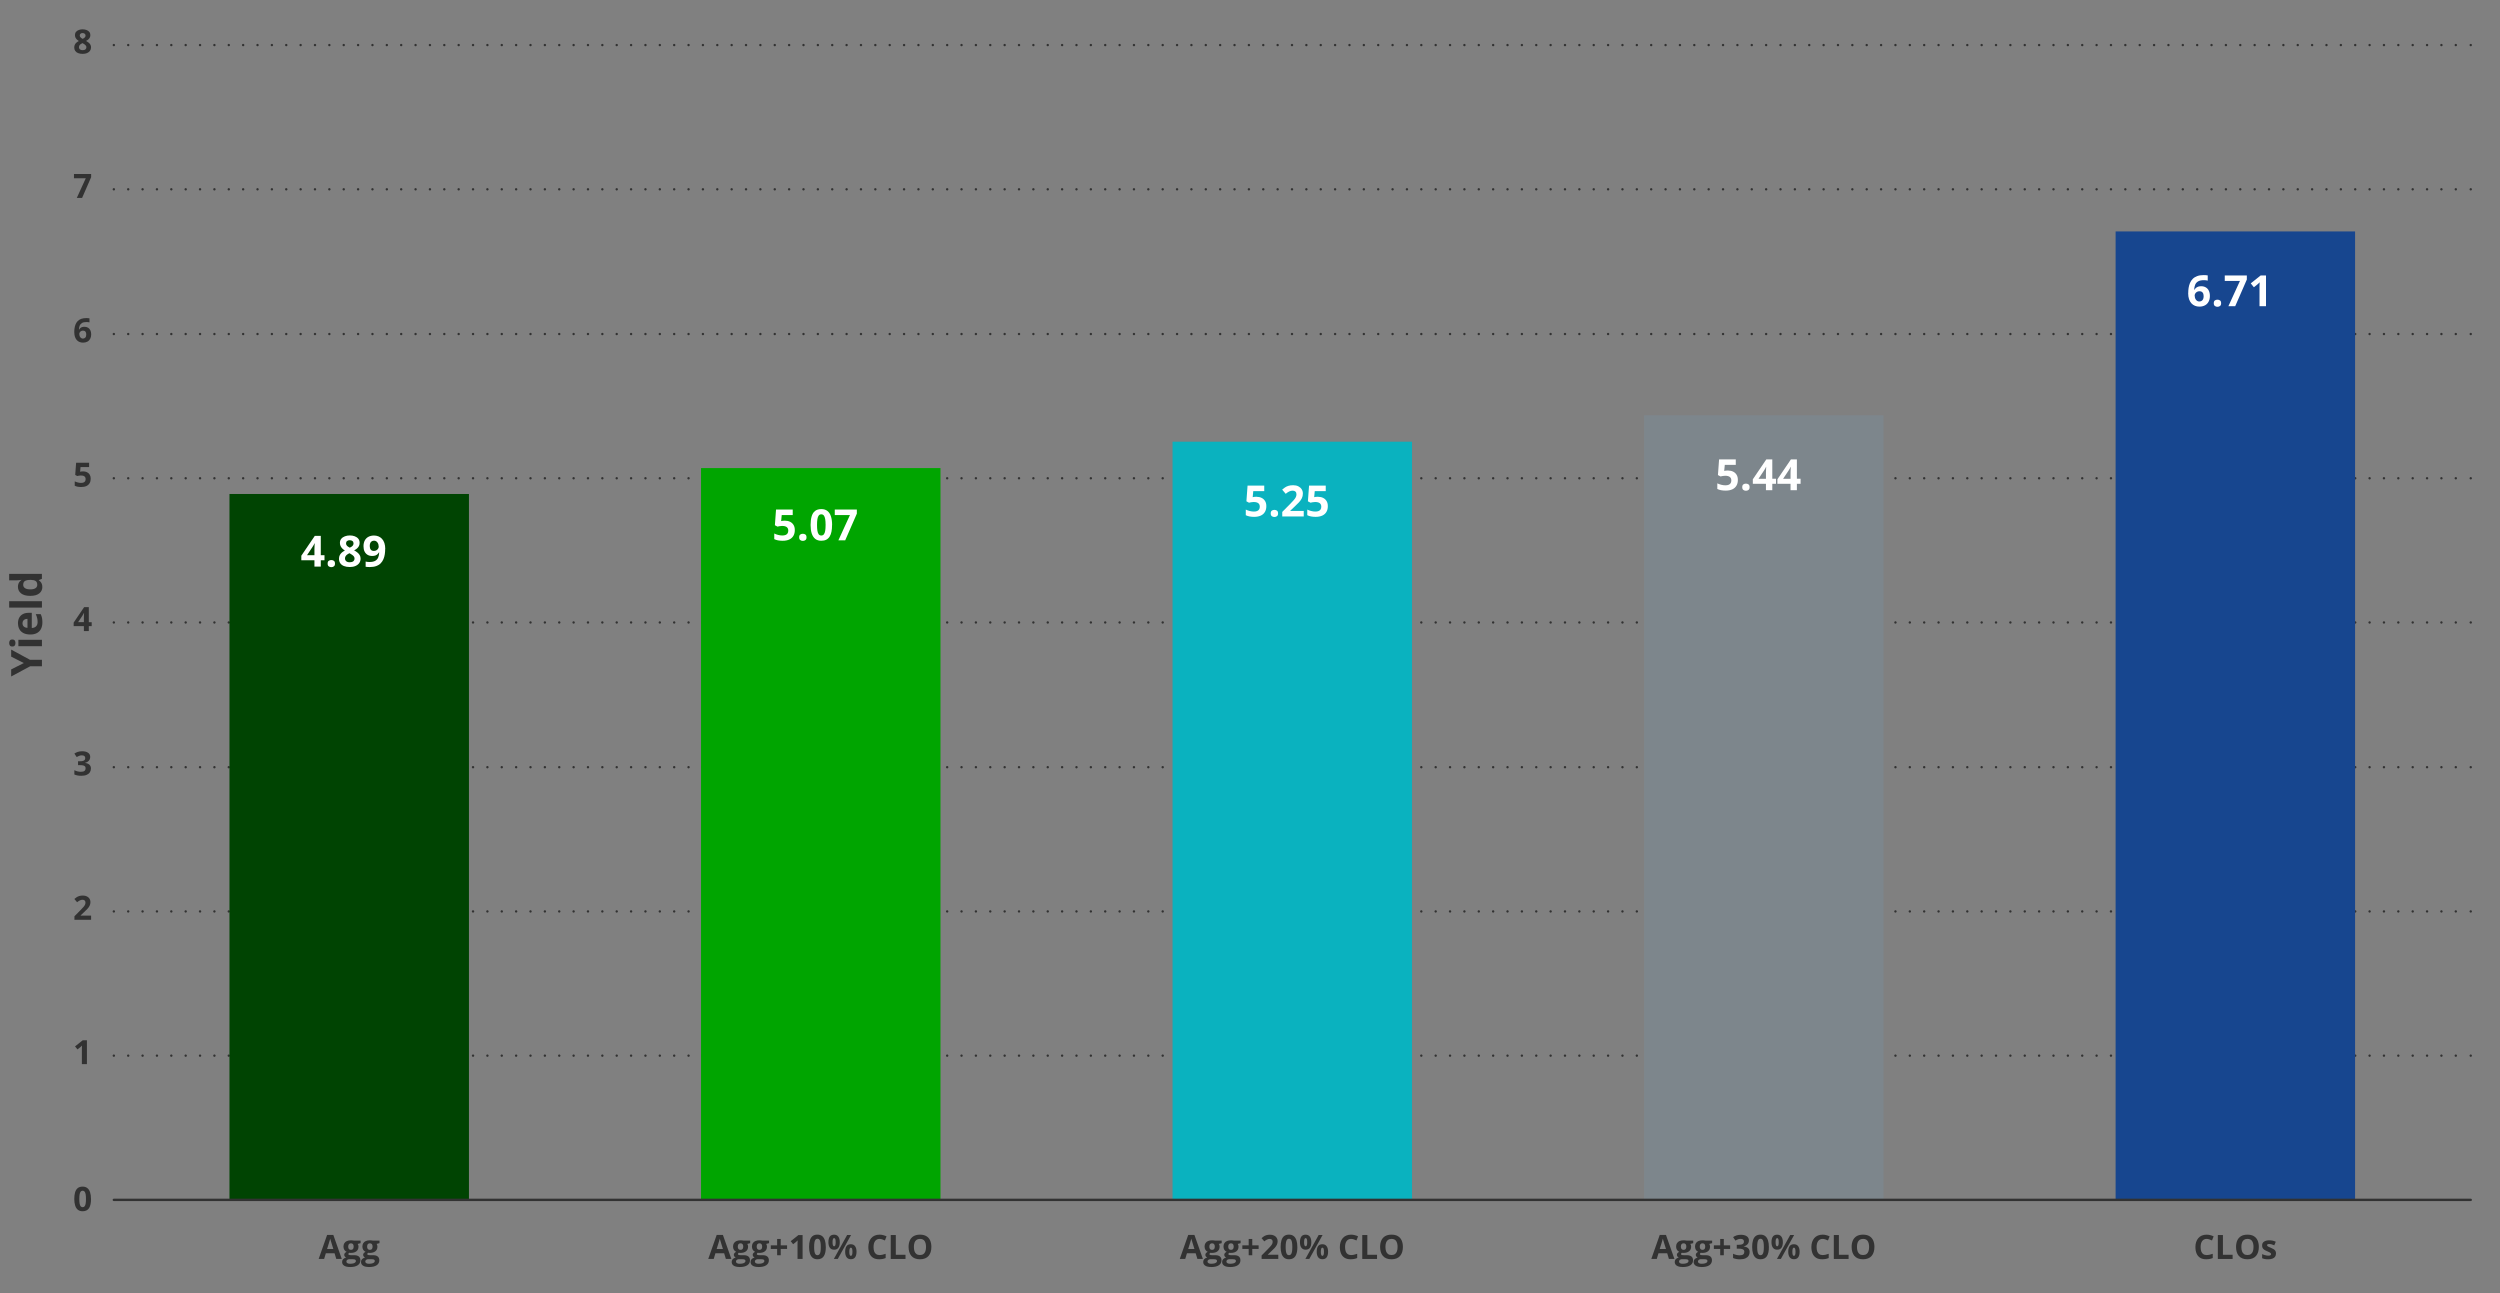 <?xml version="1.0" encoding="UTF-8"?><svg id="d" xmlns="http://www.w3.org/2000/svg" width="1044" height="540" viewBox="0 0 1044 540"><rect x="0" y="0" width="1044" height="540" fill="#808080" stroke="none"/><path d="M9.95,276.89l-5.29-2.68v-2.94l7.85,4.26h5v2.71h-4.91l-7.94,4.26v-2.95l5.29-2.66Z" fill="#323232" stroke-width="0"/><path d="M3.83,268.52c0-.4.09-.74.28-1.03s.53-.43,1.03-.43.84.14,1.03.43.29.63.29,1.03-.1.75-.29,1.03c-.19.29-.53.43-1.03.43s-.85-.14-1.03-.43c-.18-.28-.28-.63-.28-1.03ZM7.68,267.18h9.83v2.68H7.68v-2.68Z" fill="#323232" stroke-width="0"/><path d="M7.5,260.32c0-.91.17-1.69.52-2.35s.85-1.16,1.52-1.52,1.47-.54,2.43-.54h1.3v6.34c.76-.03,1.35-.26,1.78-.68s.65-1.02.65-1.77c0-.63-.06-1.2-.19-1.72s-.32-1.06-.58-1.61h2.07c.24.49.42,1,.53,1.52.11.53.17,1.17.17,1.93,0,.98-.18,1.86-.54,2.62s-.92,1.35-1.66,1.78c-.74.43-1.68.65-2.81.65s-2.1-.19-2.87-.58-1.34-.93-1.72-1.63-.58-1.51-.58-2.43ZM9.4,260.3c0,.52.17.95.5,1.3.33.34.86.54,1.57.59v-3.76c-.4,0-.75.08-1.06.21-.31.14-.56.34-.74.62-.18.27-.27.62-.27,1.04Z" fill="#323232" stroke-width="0"/><path d="M17.51,251.06v2.68H3.83v-2.68h13.68Z" fill="#323232" stroke-width="0"/><path d="M17.68,245.13c0,1.1-.43,1.99-1.29,2.68-.86.69-2.12,1.03-3.78,1.03s-2.95-.35-3.82-1.05-1.3-1.61-1.3-2.73c0-.47.06-.88.19-1.24s.3-.67.52-.93.46-.48.73-.66v-.09c-.19.04-.46.08-.83.13-.37.05-.74.08-1.13.08h-3.15v-2.69h13.68v2.06l-1.27.52v.11c.27.17.51.38.73.64.22.25.39.56.52.91s.19.76.19,1.24ZM15.55,244.19c0-.73-.22-1.25-.65-1.55-.44-.3-1.09-.46-1.97-.48h-.29c-.96,0-1.69.15-2.19.44s-.76.84-.76,1.63c0,.59.25,1.05.76,1.39s1.25.5,2.21.5,1.68-.17,2.17-.5.73-.81.73-1.43Z" fill="#323232" stroke-width="0"/><line x1="47.54" y1="440.84" x2="47.54" y2="440.84" fill="none" stroke="#323232" stroke-linecap="round" stroke-linejoin="round"/><line x1="53.54" y1="440.84" x2="1028.78" y2="440.84" fill="none" stroke="#323232" stroke-dasharray="0 0 0 6" stroke-linecap="round" stroke-linejoin="round"/><line x1="1031.78" y1="440.84" x2="1031.78" y2="440.84" fill="none" stroke="#323232" stroke-linecap="round" stroke-linejoin="round"/><line x1="47.54" y1="380.61" x2="47.54" y2="380.61" fill="none" stroke="#323232" stroke-linecap="round" stroke-linejoin="round"/><line x1="53.54" y1="380.61" x2="1028.78" y2="380.61" fill="none" stroke="#323232" stroke-dasharray="0 0 0 6" stroke-linecap="round" stroke-linejoin="round"/><line x1="1031.78" y1="380.61" x2="1031.78" y2="380.61" fill="none" stroke="#323232" stroke-linecap="round" stroke-linejoin="round"/><line x1="47.54" y1="320.38" x2="47.54" y2="320.38" fill="none" stroke="#323232" stroke-linecap="round" stroke-linejoin="round"/><line x1="53.54" y1="320.38" x2="1028.78" y2="320.38" fill="none" stroke="#323232" stroke-dasharray="0 0 0 6" stroke-linecap="round" stroke-linejoin="round"/><line x1="1031.78" y1="320.38" x2="1031.78" y2="320.38" fill="none" stroke="#323232" stroke-linecap="round" stroke-linejoin="round"/><line x1="47.54" y1="259.94" x2="47.54" y2="259.94" fill="none" stroke="#323232" stroke-linecap="round" stroke-linejoin="round"/><line x1="53.54" y1="259.94" x2="1028.78" y2="259.94" fill="none" stroke="#323232" stroke-dasharray="0 0 0 6" stroke-linecap="round" stroke-linejoin="round"/><line x1="1031.78" y1="259.94" x2="1031.78" y2="259.94" fill="none" stroke="#323232" stroke-linecap="round" stroke-linejoin="round"/><line x1="47.54" y1="199.72" x2="47.54" y2="199.72" fill="none" stroke="#323232" stroke-linecap="round" stroke-linejoin="round"/><line x1="53.54" y1="199.72" x2="1028.78" y2="199.72" fill="none" stroke="#323232" stroke-dasharray="0 0 0 6" stroke-linecap="round" stroke-linejoin="round"/><line x1="1031.78" y1="199.72" x2="1031.78" y2="199.72" fill="none" stroke="#323232" stroke-linecap="round" stroke-linejoin="round"/><line x1="47.54" y1="139.49" x2="47.54" y2="139.49" fill="none" stroke="#323232" stroke-linecap="round" stroke-linejoin="round"/><line x1="53.54" y1="139.49" x2="1028.78" y2="139.49" fill="none" stroke="#323232" stroke-dasharray="0 0 0 6" stroke-linecap="round" stroke-linejoin="round"/><line x1="1031.78" y1="139.49" x2="1031.78" y2="139.49" fill="none" stroke="#323232" stroke-linecap="round" stroke-linejoin="round"/><line x1="47.54" y1="79.05" x2="47.54" y2="79.05" fill="none" stroke="#323232" stroke-linecap="round" stroke-linejoin="round"/><line x1="53.54" y1="79.05" x2="1028.78" y2="79.05" fill="none" stroke="#323232" stroke-dasharray="0 0 0 6" stroke-linecap="round" stroke-linejoin="round"/><line x1="1031.78" y1="79.05" x2="1031.78" y2="79.05" fill="none" stroke="#323232" stroke-linecap="round" stroke-linejoin="round"/><line x1="47.54" y1="18.82" x2="47.54" y2="18.82" fill="none" stroke="#323232" stroke-linecap="round" stroke-linejoin="round"/><line x1="53.54" y1="18.82" x2="1028.78" y2="18.82" fill="none" stroke="#323232" stroke-dasharray="0 0 0 6" stroke-linecap="round" stroke-linejoin="round"/><line x1="1031.78" y1="18.82" x2="1031.78" y2="18.82" fill="none" stroke="#323232" stroke-linecap="round" stroke-linejoin="round"/><polygon points="95.83 206.29 195.83 206.29 195.83 501.07 95.83 501.07 95.83 206.29 95.83 206.29" fill="#004402" fill-rule="evenodd" stroke-width="0"/><polygon points="292.75 195.47 392.75 195.47 392.75 501.07 292.75 501.07 292.75 195.47 292.75 195.47" fill="#00a500" fill-rule="evenodd" stroke-width="0"/><polygon points="489.66 184.45 589.66 184.45 589.66 501.07 489.66 501.07 489.66 184.45 489.66 184.45" fill="#0ab2bf" fill-rule="evenodd" stroke-width="0"/><polygon points="686.57 173.42 786.57 173.42 786.57 501.07 686.57 501.07 686.57 173.42 686.57 173.42" fill="#7d868c" fill-rule="evenodd" stroke-width="0"/><polygon points="883.48 96.65 983.48 96.65 983.48 501.07 883.48 501.07 883.48 96.65 883.48 96.65" fill="#17468f" fill-rule="evenodd" stroke-width="0"/><line x1="47.54" y1="501.07" x2="1031.78" y2="501.07" fill="none" stroke="#323232" stroke-linecap="round" stroke-linejoin="round"/><path d="M135.51,233.96h-1.55v2.66h-2.65v-2.66h-5.48v-1.89l5.63-8.3h2.5v8.08h1.55v2.11ZM131.31,231.85v-2.18c0-.21,0-.45.01-.73s.02-.56.03-.84.02-.53.04-.75c.01-.22.02-.37.03-.46h-.07c-.11.24-.23.47-.35.7s-.27.46-.43.71l-2.36,3.56h3.09Z" fill="#fff" stroke-width="0"/><path d="M136.82,235.36c0-.55.15-.94.45-1.16s.67-.33,1.09-.33.77.11,1.08.33.45.61.45,1.16-.15.91-.45,1.14-.66.35-1.08.35-.79-.12-1.09-.35-.45-.62-.45-1.14Z" fill="#fff" stroke-width="0"/><path d="M146.08,223.6c.74,0,1.42.11,2.04.34s1.12.57,1.5,1.03c.38.46.56,1.04.56,1.73,0,.52-.1.97-.3,1.35s-.48.72-.82,1.02c-.35.29-.74.54-1.18.76.46.24.89.52,1.3.84s.75.69,1.01,1.12.39.93.39,1.49c0,.71-.19,1.33-.57,1.86-.38.53-.91.93-1.58,1.22s-1.46.43-2.35.43c-.96,0-1.78-.14-2.45-.41s-1.19-.67-1.54-1.18c-.35-.51-.53-1.13-.53-1.84,0-.59.11-1.1.33-1.53s.52-.81.89-1.12.79-.58,1.24-.8c-.38-.24-.73-.51-1.04-.82s-.56-.65-.75-1.05-.28-.84-.28-1.35c0-.68.19-1.25.58-1.71s.89-.8,1.52-1.03c.63-.23,1.3-.35,2.03-.35ZM144.07,233.2c0,.46.17.85.5,1.15s.82.45,1.47.45,1.18-.15,1.51-.43c.33-.29.5-.67.5-1.15,0-.33-.1-.62-.29-.86s-.43-.47-.72-.66-.58-.38-.87-.55l-.24-.12c-.38.17-.7.36-.98.57s-.5.45-.65.71-.24.56-.24.9ZM146.06,225.59c-.45,0-.81.11-1.11.34s-.44.55-.44.97c0,.29.07.55.22.77.14.22.33.41.57.58s.5.32.78.46c.27-.13.52-.27.76-.43s.42-.35.57-.57.22-.49.22-.8c0-.42-.15-.74-.44-.97s-.67-.34-1.12-.34Z" fill="#fff" stroke-width="0"/><path d="M160.85,229.26c0,.74-.05,1.47-.16,2.2s-.3,1.41-.57,2.05c-.27.64-.65,1.21-1.13,1.71s-1.1.88-1.85,1.16-1.66.42-2.72.42c-.25,0-.55-.01-.89-.03s-.62-.05-.84-.09v-2.18c.23.06.48.1.75.14s.53.05.8.05c1.07,0,1.9-.17,2.48-.51s.99-.81,1.23-1.42.37-1.3.41-2.09h-.11c-.17.28-.37.54-.6.76-.23.23-.53.4-.88.54-.36.13-.81.2-1.36.2-.73,0-1.37-.16-1.91-.48s-.96-.78-1.26-1.39c-.3-.61-.44-1.34-.44-2.2,0-.93.18-1.73.53-2.4.35-.66.86-1.18,1.52-1.53s1.43-.54,2.32-.54c.66,0,1.27.11,1.84.34.57.22,1.07.57,1.5,1.03s.77,1.05,1.01,1.76.36,1.54.36,2.5ZM156.2,225.8c-.53,0-.96.18-1.29.54s-.5.93-.5,1.71c0,.62.14,1.11.43,1.48s.72.54,1.31.54c.4,0,.76-.09,1.05-.27.3-.18.53-.4.7-.68.17-.27.25-.55.25-.84s-.04-.59-.12-.89-.21-.56-.37-.8-.37-.43-.61-.58-.53-.22-.85-.22Z" fill="#fff" stroke-width="0"/><path d="M327.83,217.44c.79,0,1.48.15,2.1.45s1.09.74,1.45,1.32.53,1.29.53,2.14c0,.93-.19,1.72-.58,2.4-.38.67-.96,1.18-1.71,1.54s-1.7.54-2.83.54c-.67,0-1.31-.06-1.9-.17-.59-.11-1.11-.29-1.56-.52v-2.35c.45.23.98.43,1.6.59.62.16,1.21.24,1.76.24s.99-.07,1.36-.22c.37-.14.65-.37.84-.67.19-.3.29-.69.29-1.16,0-.63-.21-1.11-.63-1.44s-1.07-.5-1.94-.5c-.33,0-.68.03-1.04.1s-.66.13-.9.19l-1.08-.58.48-6.55h6.97v2.3h-4.59l-.24,2.52c.2-.04.42-.08.65-.12s.56-.06.98-.06Z" fill="#fff" stroke-width="0"/><path d="M333.73,224.39c0-.55.15-.94.45-1.16s.67-.33,1.09-.33.77.11,1.08.33.45.61.45,1.16-.15.91-.45,1.14-.66.35-1.08.35-.79-.12-1.09-.35-.45-.62-.45-1.14Z" fill="#fff" stroke-width="0"/><path d="M347.47,219.22c0,1.04-.08,1.96-.24,2.78s-.42,1.51-.77,2.07-.82,1-1.39,1.3-1.27.45-2.09.45c-1.03,0-1.88-.26-2.54-.79-.66-.52-1.15-1.28-1.47-2.27-.32-.99-.47-2.17-.47-3.55s.15-2.58.44-3.56c.29-.99.76-1.75,1.42-2.27s1.53-.79,2.63-.79c1.03,0,1.87.26,2.54.79.67.53,1.16,1.28,1.48,2.27.32.99.48,2.18.48,3.57ZM341.19,219.22c0,.98.05,1.79.16,2.45.11.65.29,1.14.55,1.47s.62.49,1.07.49.81-.16,1.07-.49c.26-.33.45-.81.56-1.47.11-.65.17-1.47.17-2.46s-.06-1.8-.17-2.45-.3-1.15-.56-1.48c-.26-.33-.62-.5-1.07-.5s-.81.17-1.07.5c-.26.33-.44.82-.55,1.48s-.16,1.47-.16,2.45Z" fill="#fff" stroke-width="0"/><path d="M350.11,225.64l4.83-10.56h-6.34v-2.29h9.22v1.71l-4.86,11.14h-2.85Z" fill="#fff" stroke-width="0"/><path d="M524.74,207.46c.79,0,1.48.15,2.1.45s1.09.74,1.45,1.32.53,1.29.53,2.14c0,.93-.19,1.72-.58,2.39s-.96,1.19-1.71,1.54-1.7.54-2.83.54c-.67,0-1.31-.06-1.9-.17s-1.11-.29-1.56-.52v-2.35c.45.23.98.43,1.6.59s1.21.24,1.76.24.99-.07,1.36-.22.65-.37.84-.67.29-.69.29-1.16c0-.63-.21-1.11-.63-1.44s-1.07-.5-1.94-.5c-.33,0-.68.03-1.04.1s-.66.13-.9.19l-1.08-.58.48-6.55h6.97v2.3h-4.59l-.24,2.52c.2-.04.42-.08.65-.12s.56-.06.98-.06Z" fill="#fff" stroke-width="0"/><path d="M530.65,214.41c0-.55.15-.94.45-1.16s.67-.33,1.09-.33.77.11,1.08.33.45.61.45,1.16-.15.91-.45,1.14-.66.35-1.08.35-.79-.12-1.09-.35-.45-.62-.45-1.14Z" fill="#fff" stroke-width="0"/><path d="M544.45,215.67h-8.98v-1.89l3.23-3.26c.65-.67,1.17-1.23,1.57-1.67s.68-.86.86-1.23.27-.76.27-1.19c0-.51-.14-.89-.43-1.15s-.66-.38-1.14-.38c-.5,0-.98.11-1.45.34s-.96.55-1.47.98l-1.48-1.75c.37-.32.76-.62,1.17-.9s.89-.51,1.44-.68,1.21-.26,1.97-.26c.84,0,1.57.15,2.18.46s1.07.72,1.4,1.24.49,1.12.49,1.78c0,.71-.14,1.36-.42,1.94s-.69,1.17-1.23,1.74-1.18,1.21-1.94,1.91l-1.65,1.55v.12h5.6v2.29Z" fill="#fff" stroke-width="0"/><path d="M550.42,207.46c.79,0,1.48.15,2.1.45s1.09.74,1.45,1.32.53,1.29.53,2.14c0,.93-.19,1.72-.58,2.39s-.96,1.19-1.71,1.54-1.7.54-2.83.54c-.67,0-1.31-.06-1.9-.17s-1.11-.29-1.56-.52v-2.35c.45.23.98.43,1.6.59s1.21.24,1.76.24.99-.07,1.36-.22.65-.37.84-.67.29-.69.29-1.16c0-.63-.21-1.11-.63-1.44s-1.07-.5-1.94-.5c-.33,0-.68.03-1.04.1s-.66.13-.9.19l-1.08-.58.48-6.55h6.97v2.3h-4.59l-.24,2.52c.2-.04.42-.08.65-.12s.56-.06.98-.06Z" fill="#fff" stroke-width="0"/><path d="M721.65,196.5c.79,0,1.48.15,2.1.45s1.09.74,1.45,1.32.53,1.29.53,2.14c0,.93-.19,1.72-.58,2.39s-.96,1.19-1.71,1.54-1.7.54-2.83.54c-.67,0-1.31-.06-1.9-.17s-1.11-.29-1.56-.52v-2.35c.45.23.98.43,1.6.59s1.21.24,1.76.24.99-.07,1.36-.22.65-.37.84-.67.29-.69.29-1.16c0-.63-.21-1.11-.63-1.44s-1.07-.5-1.94-.5c-.33,0-.68.03-1.04.1s-.66.13-.9.19l-1.08-.58.48-6.55h6.97v2.3h-4.59l-.24,2.52c.2-.04.42-.08.65-.12s.56-.06.98-.06Z" fill="#fff" stroke-width="0"/><path d="M727.56,203.45c0-.55.15-.94.45-1.16s.67-.33,1.09-.33.77.11,1.08.33.45.61.45,1.16-.15.91-.45,1.14-.66.35-1.08.35-.79-.12-1.09-.35-.45-.62-.45-1.14Z" fill="#fff" stroke-width="0"/><path d="M741.66,202.04h-1.55v2.66h-2.65v-2.66h-5.48v-1.89l5.63-8.3h2.5v8.08h1.55v2.11ZM737.46,199.93v-2.18c0-.21,0-.45.01-.73s.02-.56.03-.84.02-.53.04-.75.02-.37.03-.46h-.07c-.11.24-.23.47-.35.7s-.27.46-.43.71l-2.36,3.56h3.09Z" fill="#fff" stroke-width="0"/><path d="M751.93,202.04h-1.55v2.66h-2.65v-2.66h-5.48v-1.89l5.63-8.3h2.5v8.08h1.55v2.11ZM747.73,199.93v-2.18c0-.21,0-.45.01-.73s.02-.56.03-.84.02-.53.04-.75.02-.37.03-.46h-.07c-.11.24-.23.47-.35.7s-.27.46-.43.71l-2.36,3.56h3.09Z" fill="#fff" stroke-width="0"/><path d="M913.8,122.43c0-.74.05-1.47.16-2.19s.3-1.41.57-2.05.65-1.21,1.13-1.71,1.1-.88,1.85-1.17,1.66-.43,2.72-.43c.25,0,.55.01.88.03s.62.05.84.1v2.17c-.23-.05-.48-.1-.75-.13s-.53-.05-.8-.05c-1.07,0-1.89.17-2.47.51s-.99.81-1.23,1.41-.38,1.3-.42,2.1h.11c.16-.29.37-.54.62-.76s.55-.4.91-.53.78-.2,1.26-.2c.75,0,1.4.16,1.95.48s.98.78,1.27,1.38.45,1.34.45,2.21c0,.93-.18,1.72-.54,2.39s-.86,1.18-1.52,1.53-1.43.53-2.32.53c-.66,0-1.27-.11-1.84-.34s-1.07-.57-1.49-1.03-.76-1.05-1-1.75-.36-1.54-.36-2.51ZM918.44,125.89c.53,0,.97-.18,1.3-.54s.5-.93.5-1.71c0-.63-.15-1.12-.44-1.48s-.73-.54-1.31-.54c-.4,0-.75.09-1.05.27s-.53.4-.7.68-.25.55-.25.84.04.59.12.89.21.56.37.8.37.43.61.58.52.22.84.22Z" fill="#fff" stroke-width="0"/><path d="M924.47,126.63c0-.55.15-.94.45-1.16s.67-.33,1.09-.33.77.11,1.08.33.45.61.45,1.16-.15.91-.45,1.14-.66.35-1.08.35-.79-.12-1.09-.35-.45-.62-.45-1.14Z" fill="#fff" stroke-width="0"/><path d="M930.57,127.88l4.83-10.56h-6.34v-2.29h9.22v1.71l-4.86,11.14h-2.85Z" fill="#fff" stroke-width="0"/><path d="M946.29,127.88h-2.72v-7.44c0-.21,0-.46,0-.76s.01-.61.03-.93.02-.61.04-.87c-.06.08-.19.21-.39.39s-.38.35-.55.5l-1.48,1.19-1.31-1.63,4.14-3.3h2.23v12.85Z" fill="#fff" stroke-width="0"/><path d="M38.01,500.69c0,.81-.06,1.53-.19,2.16s-.33,1.17-.6,1.61-.64.78-1.08,1.01-.99.35-1.63.35c-.8,0-1.46-.2-1.98-.61-.52-.41-.9-1-1.14-1.76-.25-.77-.37-1.69-.37-2.76s.11-2,.34-2.77c.23-.77.59-1.36,1.1-1.77s1.19-.62,2.04-.62c.8,0,1.46.2,1.97.61.52.41.9,1,1.15,1.76.25.77.38,1.69.38,2.78ZM33.12,500.69c0,.76.04,1.4.13,1.9.08.51.23.89.43,1.15s.48.38.83.38.63-.13.83-.38c.2-.25.35-.63.43-1.14.09-.51.13-1.15.13-1.91s-.04-1.4-.13-1.91-.23-.89-.43-1.15c-.2-.26-.48-.39-.83-.39s-.63.13-.83.39c-.2.26-.34.64-.43,1.15s-.13,1.15-.13,1.91Z" fill="#323232" stroke-width="0"/><path d="M36.3,444.39h-2.11v-5.78c0-.16,0-.36,0-.59,0-.23.01-.48.02-.72,0-.25.02-.47.03-.67-.05.06-.15.16-.3.3-.15.14-.29.27-.43.39l-1.15.92-1.02-1.27,3.22-2.56h1.74v9.99Z" fill="#323232" stroke-width="0"/><path d="M38.07,384.11h-6.99v-1.47l2.51-2.54c.51-.52.91-.95,1.22-1.3.31-.35.53-.67.67-.95s.21-.59.21-.92c0-.4-.11-.69-.33-.89-.22-.2-.52-.3-.89-.3-.39,0-.76.09-1.13.27s-.75.43-1.14.76l-1.15-1.36c.29-.25.59-.48.91-.7s.69-.4,1.12-.53c.43-.13.94-.2,1.53-.2.66,0,1.22.12,1.69.36s.83.56,1.09.97c.26.41.38.87.38,1.38,0,.55-.11,1.05-.33,1.51s-.54.91-.95,1.35-.92.94-1.51,1.48l-1.29,1.21v.1h4.35v1.78Z" fill="#323232" stroke-width="0"/><path d="M37.68,316.06c0,.46-.1.86-.29,1.2s-.45.61-.78.83-.69.37-1.1.47v.04c.8.1,1.41.35,1.83.74s.63.92.63,1.57c0,.58-.14,1.11-.43,1.57s-.72.82-1.32,1.09-1.36.4-2.29.4c-.55,0-1.07-.04-1.54-.13-.48-.09-.92-.22-1.34-.41v-1.8c.43.22.88.38,1.35.5.47.11.91.17,1.31.17.76,0,1.29-.13,1.59-.39.3-.26.45-.63.45-1.1,0-.28-.07-.51-.21-.7s-.39-.34-.73-.44-.83-.15-1.46-.15h-.76v-1.62h.77c.62,0,1.08-.06,1.4-.17.32-.12.54-.28.66-.48.12-.2.17-.43.17-.69,0-.36-.11-.63-.33-.83s-.58-.3-1.09-.3c-.32,0-.61.04-.87.12-.26.08-.5.17-.71.29-.21.11-.39.22-.55.32l-.98-1.46c.39-.28.85-.52,1.38-.7s1.15-.28,1.88-.28c1.03,0,1.85.21,2.45.62s.9,1,.9,1.76Z" fill="#323232" stroke-width="0"/><path d="M38.29,261.46h-1.2v2.07h-2.06v-2.07h-4.27v-1.47l4.38-6.45h1.95v6.28h1.2v1.64ZM35.03,259.82v-1.7c0-.16,0-.35.01-.57s.01-.44.02-.66.02-.41.03-.58c.01-.17.02-.29.02-.36h-.05c-.09.19-.18.37-.27.54-.1.18-.21.36-.33.55l-1.83,2.77h2.41Z" fill="#323232" stroke-width="0"/><path d="M34.72,196.85c.61,0,1.15.12,1.63.35s.85.57,1.12,1.03.41,1.01.41,1.67c0,.72-.15,1.34-.45,1.86-.3.52-.74.92-1.33,1.2s-1.33.42-2.2.42c-.52,0-1.02-.04-1.48-.13-.46-.09-.87-.22-1.21-.41v-1.83c.35.18.76.34,1.25.46.49.13.94.19,1.37.19s.77-.06,1.06-.17c.29-.11.5-.29.65-.52.15-.24.22-.54.22-.9,0-.49-.16-.86-.49-1.12s-.83-.39-1.51-.39c-.26,0-.53.03-.81.08s-.51.1-.7.15l-.84-.45.38-5.09h5.42v1.79h-3.57l-.18,1.96c.15-.03.32-.06.51-.1s.44-.05.77-.05Z" fill="#323232" stroke-width="0"/><path d="M31.01,138.7c0-.57.04-1.14.13-1.71s.23-1.09.44-1.59.5-.94.88-1.33.86-.69,1.44-.91,1.29-.33,2.12-.33c.2,0,.42,0,.69.02s.48.04.65.08v1.69c-.18-.04-.38-.07-.58-.1s-.41-.04-.62-.04c-.83,0-1.47.13-1.92.4s-.77.63-.96,1.1-.29,1.01-.32,1.63h.09c.13-.22.29-.42.48-.59s.43-.31.71-.41.6-.15.98-.15c.58,0,1.09.12,1.52.37s.76.61.99,1.08.35,1.04.35,1.72c0,.72-.14,1.34-.42,1.86s-.67.92-1.18,1.19-1.11.41-1.81.41c-.51,0-.99-.09-1.43-.26s-.83-.44-1.16-.8-.59-.81-.78-1.36-.28-1.2-.28-1.95ZM34.62,141.39c.41,0,.75-.14,1.01-.42s.39-.72.39-1.33c0-.49-.11-.87-.34-1.15s-.57-.42-1.02-.42c-.31,0-.58.07-.82.21s-.42.31-.54.53-.19.43-.19.65.03.46.1.69.16.44.29.62.29.34.48.45.41.17.65.17Z" fill="#323232" stroke-width="0"/><path d="M32.07,82.66l3.75-8.22h-4.93v-1.78h7.17v1.33l-3.78,8.67h-2.21Z" fill="#323232" stroke-width="0"/><path d="M34.53,12.25c.57,0,1.1.09,1.59.27s.87.45,1.17.8.44.81.44,1.34c0,.4-.08.75-.24,1.05s-.37.56-.64.79-.57.42-.92.59c.36.19.69.4,1.01.65s.58.54.78.87.3.72.3,1.16c0,.56-.15,1.04-.44,1.45s-.71.72-1.23.95-1.13.33-1.83.33c-.75,0-1.38-.11-1.91-.32s-.92-.52-1.2-.92-.41-.88-.41-1.43c0-.46.09-.85.26-1.19s.4-.63.69-.87.61-.45.96-.63c-.3-.19-.57-.4-.81-.64s-.44-.51-.58-.81-.22-.66-.22-1.05c0-.53.15-.97.45-1.33s.69-.62,1.18-.8,1.01-.27,1.58-.27ZM32.97,19.71c0,.36.13.66.39.89s.64.35,1.15.35.92-.11,1.18-.34.39-.52.39-.89c0-.26-.07-.48-.22-.67s-.33-.36-.56-.52-.45-.29-.68-.43l-.18-.1c-.29.13-.55.28-.76.44s-.39.35-.51.55-.18.44-.18.7ZM34.51,13.79c-.35,0-.63.09-.86.27s-.34.43-.34.75c0,.23.06.43.17.6s.26.32.44.45.39.25.6.36c.21-.1.41-.21.59-.33s.33-.27.44-.44.17-.38.17-.62c0-.32-.12-.57-.35-.75s-.52-.27-.87-.27Z" fill="#323232" stroke-width="0"/><path d="M140.43,525.74l-.72-2.38h-3.64l-.72,2.38h-2.28l3.53-10.04h2.59l3.54,10.04h-2.28ZM139.2,521.58l-.72-2.32c-.05-.16-.11-.35-.18-.6-.08-.24-.15-.49-.23-.75-.08-.25-.14-.47-.18-.66-.05.19-.11.42-.19.69-.08.28-.16.54-.23.78s-.13.42-.16.53l-.72,2.32h2.6Z" fill="#323232" stroke-width="0"/><path d="M146.14,529.1c-1.07,0-1.88-.19-2.44-.56-.56-.37-.84-.89-.84-1.56,0-.46.14-.85.43-1.16s.71-.53,1.26-.66c-.21-.09-.4-.24-.56-.45-.16-.21-.24-.43-.24-.66,0-.29.08-.53.25-.73.17-.19.41-.38.73-.57-.4-.17-.72-.45-.95-.83s-.35-.83-.35-1.35c0-.56.12-1.03.37-1.42.24-.39.6-.69,1.07-.89s1.04-.31,1.71-.31c.14,0,.31,0,.49.03s.36.04.52.06.26.04.32.05h2.67v1.06l-1.2.31c.11.17.19.35.25.54s.08.39.08.61c0,.82-.29,1.46-.86,1.92-.57.46-1.37.69-2.38.69-.24-.01-.47-.03-.68-.05-.1.08-.18.17-.24.26s-.08.19-.08.29.04.18.13.25c.08.07.21.12.38.15.17.04.38.05.64.05h1.3c.84,0,1.48.18,1.92.54s.66.89.66,1.59c0,.89-.37,1.59-1.12,2.08s-1.81.74-3.21.74ZM146.23,527.74c.5,0,.92-.05,1.28-.14.36-.09.63-.23.82-.4.19-.17.29-.38.29-.61,0-.19-.06-.34-.17-.45-.11-.11-.28-.19-.51-.24s-.51-.07-.86-.07h-1.08c-.26,0-.48.04-.69.12s-.36.2-.48.35c-.12.15-.18.32-.18.52,0,.29.14.51.41.68s.66.25,1.16.25ZM146.56,521.94c.39,0,.68-.12.86-.36s.27-.57.27-.98c0-.46-.09-.81-.28-1.04-.19-.23-.47-.35-.85-.35s-.67.12-.86.35c-.19.23-.29.58-.29,1.04,0,.42.09.74.28.98s.48.36.86.36Z" fill="#323232" stroke-width="0"/><path d="M154.04,529.1c-1.07,0-1.88-.19-2.44-.56-.56-.37-.84-.89-.84-1.56,0-.46.14-.85.43-1.16s.71-.53,1.26-.66c-.21-.09-.4-.24-.56-.45-.16-.21-.24-.43-.24-.66,0-.29.08-.53.25-.73.17-.19.41-.38.73-.57-.4-.17-.72-.45-.95-.83s-.35-.83-.35-1.35c0-.56.12-1.03.37-1.42.24-.39.6-.69,1.07-.89s1.04-.31,1.71-.31c.14,0,.31,0,.49.03s.36.04.52.06.26.04.32.05h2.67v1.06l-1.2.31c.11.17.19.35.25.54s.08.39.08.61c0,.82-.29,1.46-.86,1.92-.57.46-1.37.69-2.38.69-.24-.01-.47-.03-.68-.05-.1.08-.18.17-.24.26s-.08.19-.08.29.04.18.13.25c.08.07.21.12.38.15.17.04.38.05.64.05h1.3c.84,0,1.48.18,1.92.54s.66.89.66,1.59c0,.89-.37,1.59-1.12,2.08s-1.81.74-3.21.74ZM154.12,527.74c.5,0,.92-.05,1.28-.14.36-.09.63-.23.82-.4.19-.17.29-.38.29-.61,0-.19-.06-.34-.17-.45-.11-.11-.28-.19-.51-.24s-.51-.07-.86-.07h-1.08c-.26,0-.48.04-.69.12s-.36.2-.48.35c-.12.15-.18.32-.18.52,0,.29.14.51.41.68s.66.25,1.16.25ZM154.46,521.94c.39,0,.68-.12.86-.36s.27-.57.27-.98c0-.46-.09-.81-.28-1.04-.19-.23-.47-.35-.85-.35s-.67.12-.86.35c-.19.23-.29.58-.29,1.04,0,.42.09.74.28.98s.48.36.86.36Z" fill="#323232" stroke-width="0"/><path d="M303.12,525.74l-.72-2.38h-3.64l-.72,2.38h-2.28l3.53-10.04h2.59l3.54,10.04h-2.28ZM301.89,521.58l-.72-2.32c-.05-.16-.11-.35-.18-.6-.08-.24-.15-.49-.23-.75-.08-.25-.14-.47-.18-.66-.05.19-.11.42-.19.69-.08.28-.16.54-.23.78s-.13.42-.16.53l-.72,2.32h2.6Z" fill="#323232" stroke-width="0"/><path d="M308.83,529.1c-1.07,0-1.88-.19-2.44-.56-.56-.37-.84-.89-.84-1.56,0-.46.14-.85.43-1.16s.71-.53,1.26-.66c-.21-.09-.4-.24-.56-.45-.16-.21-.24-.43-.24-.66,0-.29.08-.53.25-.73.17-.19.41-.38.73-.57-.4-.17-.72-.45-.95-.83s-.35-.83-.35-1.35c0-.56.12-1.03.37-1.42.24-.39.6-.69,1.07-.89s1.04-.31,1.71-.31c.14,0,.31,0,.49.03s.36.04.52.06.26.04.32.05h2.67v1.06l-1.2.31c.11.17.19.35.25.54s.08.39.08.61c0,.82-.29,1.46-.86,1.92-.57.46-1.37.69-2.38.69-.24-.01-.47-.03-.68-.05-.1.08-.18.17-.24.26s-.08.19-.08.29.04.18.13.25c.08.07.21.12.38.15.17.04.38.05.64.05h1.3c.84,0,1.48.18,1.92.54s.66.89.66,1.59c0,.89-.37,1.59-1.12,2.08s-1.81.74-3.21.74ZM308.92,527.74c.5,0,.92-.05,1.28-.14.36-.09.63-.23.82-.4.19-.17.29-.38.29-.61,0-.19-.06-.34-.17-.45-.11-.11-.28-.19-.51-.24s-.51-.07-.86-.07h-1.08c-.26,0-.48.04-.69.12s-.36.2-.48.35c-.12.15-.18.32-.18.52,0,.29.14.51.41.68s.66.25,1.16.25ZM309.25,521.94c.39,0,.68-.12.86-.36s.27-.57.27-.98c0-.46-.09-.81-.28-1.04-.19-.23-.47-.35-.85-.35s-.67.12-.86.35c-.19.23-.29.58-.29,1.04,0,.42.09.74.28.98s.48.36.86.36Z" fill="#323232" stroke-width="0"/><path d="M316.72,529.1c-1.07,0-1.88-.19-2.44-.56-.56-.37-.84-.89-.84-1.56,0-.46.14-.85.43-1.16s.71-.53,1.26-.66c-.21-.09-.4-.24-.56-.45-.16-.21-.24-.43-.24-.66,0-.29.08-.53.25-.73.17-.19.41-.38.73-.57-.4-.17-.72-.45-.95-.83s-.35-.83-.35-1.35c0-.56.12-1.03.37-1.42.24-.39.6-.69,1.07-.89s1.04-.31,1.71-.31c.14,0,.31,0,.49.03s.36.04.52.06.26.04.32.05h2.67v1.06l-1.2.31c.11.17.19.35.25.54s.08.39.08.61c0,.82-.29,1.46-.86,1.92-.57.46-1.37.69-2.38.69-.24-.01-.47-.03-.68-.05-.1.08-.18.17-.24.26s-.08.19-.08.29.04.18.13.25c.08.07.21.12.38.15.17.04.38.05.64.05h1.3c.84,0,1.48.18,1.92.54s.66.89.66,1.59c0,.89-.37,1.59-1.12,2.08s-1.81.74-3.21.74ZM316.81,527.74c.5,0,.92-.05,1.28-.14.36-.09.63-.23.82-.4.19-.17.29-.38.29-.61,0-.19-.06-.34-.17-.45-.11-.11-.28-.19-.51-.24s-.51-.07-.86-.07h-1.08c-.26,0-.48.04-.69.12s-.36.2-.48.35c-.12.15-.18.32-.18.52,0,.29.14.51.41.68s.66.25,1.16.25ZM317.15,521.94c.39,0,.68-.12.86-.36s.27-.57.27-.98c0-.46-.09-.81-.28-1.04-.19-.23-.47-.35-.85-.35s-.67.12-.86.35c-.19.23-.29.58-.29,1.04,0,.42.09.74.28.98s.48.36.86.36Z" fill="#323232" stroke-width="0"/><path d="M326.03,520.06h2.65v1.5h-2.65v2.63h-1.5v-2.63h-2.65v-1.5h2.65v-2.67h1.5v2.67Z" fill="#323232" stroke-width="0"/><path d="M335.16,525.74h-2.11v-5.78c0-.16,0-.36,0-.59,0-.23.01-.48.02-.72,0-.25.02-.47.03-.67-.05.06-.15.16-.3.3-.15.14-.29.27-.43.39l-1.15.92-1.02-1.27,3.22-2.56h1.74v9.99Z" fill="#323232" stroke-width="0"/><path d="M344.86,520.74c0,.81-.06,1.53-.19,2.16s-.33,1.17-.6,1.61-.64.78-1.08,1.01-.99.35-1.63.35c-.8,0-1.46-.2-1.98-.61-.52-.41-.9-1-1.14-1.76-.25-.77-.37-1.69-.37-2.76s.11-2,.34-2.77c.23-.77.59-1.36,1.1-1.77s1.19-.62,2.04-.62c.8,0,1.46.2,1.97.61.52.41.9,1,1.15,1.76.25.77.38,1.69.38,2.78ZM339.98,520.74c0,.76.04,1.4.13,1.9.08.51.23.89.43,1.15s.48.38.83.38.63-.13.83-.38c.2-.25.35-.63.43-1.14.09-.51.13-1.15.13-1.91s-.04-1.4-.13-1.91-.23-.89-.43-1.15c-.2-.26-.48-.39-.83-.39s-.63.13-.83.39c-.2.26-.34.64-.43,1.15s-.13,1.15-.13,1.91Z" fill="#323232" stroke-width="0"/><path d="M348.3,515.6c.78,0,1.38.27,1.78.82s.61,1.31.61,2.3-.19,1.76-.57,2.32-.99.83-1.82.83c-.77,0-1.36-.28-1.76-.83s-.6-1.33-.6-2.32.19-1.76.56-2.3.97-.82,1.79-.82ZM348.32,517.03c-.22,0-.39.14-.49.42s-.16.71-.16,1.29.05,1,.16,1.29.27.43.49.43.39-.14.5-.43c.11-.28.16-.72.16-1.29s-.05-1-.16-1.29-.27-.42-.5-.42ZM355.4,515.74l-5.54,9.99h-1.64l5.54-9.99h1.64ZM355.3,519.59c.78,0,1.38.27,1.78.82s.61,1.31.61,2.3-.19,1.75-.57,2.31-.99.83-1.82.83c-.77,0-1.36-.28-1.76-.83s-.6-1.33-.6-2.31.19-1.76.56-2.3.97-.82,1.79-.82ZM355.32,521.02c-.22,0-.39.14-.49.42s-.16.71-.16,1.29.05,1,.16,1.29.27.43.49.43.39-.14.5-.43c.11-.28.16-.72.16-1.29s-.05-1-.16-1.29-.27-.42-.5-.42Z" fill="#323232" stroke-width="0"/><path d="M367.3,517.36c-.41,0-.76.08-1.08.24-.31.16-.57.38-.79.68s-.37.65-.48,1.07-.16.89-.16,1.42c0,.71.09,1.31.26,1.81.18.5.45.88.82,1.14.37.26.85.39,1.43.39.41,0,.81-.05,1.22-.14s.85-.22,1.33-.39v1.78c-.44.18-.88.31-1.31.39-.43.08-.91.12-1.44.12-1.03,0-1.88-.21-2.54-.64-.66-.43-1.15-1.02-1.47-1.79-.32-.77-.48-1.67-.48-2.69,0-.76.1-1.45.31-2.08s.51-1.17.9-1.63.89-.82,1.47-1.07,1.25-.38,2.01-.38c.5,0,.99.06,1.49.19.5.12.98.3,1.43.52l-.68,1.72c-.37-.18-.75-.33-1.13-.46s-.75-.2-1.11-.2Z" fill="#323232" stroke-width="0"/><path d="M371.97,525.74v-9.99h2.12v8.24h4.05v1.75h-6.17Z" fill="#323232" stroke-width="0"/><path d="M388.94,520.73c0,.77-.1,1.47-.29,2.1-.19.63-.48,1.17-.87,1.63s-.88.81-1.48,1.05c-.6.24-1.3.37-2.12.37s-1.52-.12-2.12-.37c-.6-.24-1.09-.59-1.48-1.05s-.68-1-.87-1.63-.29-1.34-.29-2.11c0-1.03.17-1.94.51-2.7.34-.77.86-1.36,1.57-1.79s1.6-.64,2.69-.64,1.98.21,2.68.64,1.22,1.02,1.56,1.79.51,1.67.51,2.71ZM381.64,520.73c0,.7.09,1.3.26,1.8.18.5.45.89.82,1.16.37.27.86.41,1.45.41s1.09-.14,1.46-.41c.37-.27.65-.66.82-1.16.17-.5.26-1.1.26-1.8,0-1.05-.2-1.87-.59-2.47s-1.04-.9-1.93-.9c-.6,0-1.08.14-1.46.41-.38.27-.65.66-.83,1.16-.18.5-.26,1.11-.26,1.81Z" fill="#323232" stroke-width="0"/><path d="M500.03,525.74l-.72-2.38h-3.64l-.72,2.38h-2.28l3.53-10.04h2.59l3.54,10.04h-2.28ZM498.8,521.58l-.72-2.32c-.05-.16-.11-.35-.18-.6-.08-.24-.15-.49-.23-.75-.08-.25-.14-.47-.18-.66-.05.19-.11.42-.19.69-.08.28-.16.54-.23.78s-.13.42-.16.53l-.72,2.32h2.6Z" fill="#323232" stroke-width="0"/><path d="M505.74,529.1c-1.07,0-1.88-.19-2.44-.56-.56-.37-.84-.89-.84-1.56,0-.46.14-.85.43-1.16s.71-.53,1.26-.66c-.21-.09-.4-.24-.56-.45-.16-.21-.24-.43-.24-.66,0-.29.08-.53.25-.73.17-.19.41-.38.73-.57-.4-.17-.72-.45-.95-.83s-.35-.83-.35-1.35c0-.56.12-1.03.37-1.42.24-.39.6-.69,1.07-.89s1.04-.31,1.71-.31c.14,0,.31,0,.49.03s.36.04.52.06.26.04.32.05h2.67v1.06l-1.2.31c.11.17.19.35.25.54s.08.39.08.61c0,.82-.29,1.46-.86,1.92-.57.46-1.37.69-2.38.69-.24-.01-.47-.03-.68-.05-.1.08-.18.17-.24.26s-.08.19-.08.29.04.18.13.25c.08.07.21.12.38.15.17.04.38.05.64.05h1.3c.84,0,1.48.18,1.92.54s.66.89.66,1.59c0,.89-.37,1.59-1.12,2.08s-1.81.74-3.21.74ZM505.83,527.74c.5,0,.92-.05,1.28-.14.36-.09.63-.23.82-.4.19-.17.29-.38.29-.61,0-.19-.06-.34-.17-.45-.11-.11-.28-.19-.51-.24s-.51-.07-.86-.07h-1.08c-.26,0-.48.04-.69.12s-.36.2-.48.35c-.12.15-.18.32-.18.52,0,.29.14.51.41.68s.66.25,1.16.25ZM506.17,521.94c.39,0,.68-.12.86-.36s.27-.57.27-.98c0-.46-.09-.81-.28-1.04-.19-.23-.47-.35-.85-.35s-.67.12-.86.35c-.19.23-.29.58-.29,1.04,0,.42.09.74.28.98s.48.36.86.36Z" fill="#323232" stroke-width="0"/><path d="M513.64,529.1c-1.07,0-1.88-.19-2.44-.56-.56-.37-.84-.89-.84-1.56,0-.46.14-.85.43-1.16s.71-.53,1.26-.66c-.21-.09-.4-.24-.56-.45-.16-.21-.24-.43-.24-.66,0-.29.08-.53.25-.73.17-.19.41-.38.73-.57-.4-.17-.72-.45-.95-.83s-.35-.83-.35-1.35c0-.56.12-1.03.37-1.42.24-.39.6-.69,1.07-.89s1.04-.31,1.71-.31c.14,0,.31,0,.49.03s.36.04.52.06.26.04.32.05h2.67v1.06l-1.2.31c.11.17.19.35.25.54s.08.39.08.61c0,.82-.29,1.46-.86,1.92-.57.46-1.37.69-2.38.69-.24-.01-.47-.03-.68-.05-.1.08-.18.17-.24.26s-.08.19-.08.29.04.18.13.25c.08.07.21.12.38.15.17.04.38.05.64.05h1.3c.84,0,1.48.18,1.92.54s.66.89.66,1.59c0,.89-.37,1.59-1.12,2.08s-1.81.74-3.21.74ZM513.73,527.74c.5,0,.92-.05,1.28-.14.36-.09.63-.23.82-.4.19-.17.29-.38.29-.61,0-.19-.06-.34-.17-.45-.11-.11-.28-.19-.51-.24s-.51-.07-.86-.07h-1.08c-.26,0-.48.04-.69.12s-.36.2-.48.35c-.12.15-.18.32-.18.52,0,.29.14.51.41.68s.66.25,1.16.25ZM514.06,521.94c.39,0,.68-.12.86-.36s.27-.57.27-.98c0-.46-.09-.81-.28-1.04-.19-.23-.47-.35-.85-.35s-.67.12-.86.35c-.19.23-.29.58-.29,1.04,0,.42.09.74.28.98s.48.36.86.36Z" fill="#323232" stroke-width="0"/><path d="M522.95,520.06h2.65v1.5h-2.65v2.63h-1.5v-2.63h-2.65v-1.5h2.65v-2.67h1.5v2.67Z" fill="#323232" stroke-width="0"/><path d="M533.84,525.74h-6.99v-1.47l2.51-2.54c.51-.52.91-.95,1.22-1.3.31-.35.53-.67.67-.95s.21-.59.21-.92c0-.4-.11-.69-.33-.89-.22-.2-.52-.3-.89-.3-.39,0-.76.09-1.13.27s-.75.43-1.14.76l-1.15-1.36c.29-.25.59-.48.91-.7s.69-.4,1.12-.53c.43-.13.94-.2,1.53-.2.66,0,1.22.12,1.69.36s.83.56,1.09.97c.26.41.38.87.38,1.38,0,.55-.11,1.05-.33,1.51s-.54.91-.95,1.35-.92.94-1.51,1.48l-1.29,1.21v.1h4.35v1.78Z" fill="#323232" stroke-width="0"/><path d="M541.78,520.74c0,.81-.06,1.53-.19,2.16s-.33,1.17-.6,1.61-.64.78-1.08,1.01-.99.35-1.63.35c-.8,0-1.46-.2-1.98-.61-.52-.41-.9-1-1.14-1.76-.25-.77-.37-1.69-.37-2.76s.11-2,.34-2.77c.23-.77.59-1.36,1.1-1.77s1.19-.62,2.04-.62c.8,0,1.46.2,1.97.61.52.41.9,1,1.15,1.76.25.77.38,1.69.38,2.78ZM536.89,520.74c0,.76.04,1.4.13,1.9.08.51.23.89.43,1.15s.48.38.83.38.63-.13.83-.38c.2-.25.35-.63.43-1.14.09-.51.13-1.15.13-1.91s-.04-1.4-.13-1.91-.23-.89-.43-1.15c-.2-.26-.48-.39-.83-.39s-.63.13-.83.39c-.2.26-.34.64-.43,1.15s-.13,1.15-.13,1.91Z" fill="#323232" stroke-width="0"/><path d="M545.22,515.6c.78,0,1.38.27,1.78.82s.61,1.31.61,2.3-.19,1.76-.57,2.32-.99.83-1.82.83c-.77,0-1.36-.28-1.76-.83s-.6-1.33-.6-2.32.19-1.76.56-2.3.97-.82,1.79-.82ZM545.23,517.03c-.22,0-.39.14-.49.42s-.16.71-.16,1.29.05,1,.16,1.29.27.43.49.43.39-.14.5-.43c.11-.28.16-.72.16-1.29s-.05-1-.16-1.29-.27-.42-.5-.42ZM552.31,515.74l-5.54,9.99h-1.64l5.54-9.99h1.64ZM552.22,519.59c.78,0,1.38.27,1.78.82s.61,1.31.61,2.3-.19,1.75-.57,2.31-.99.83-1.82.83c-.77,0-1.36-.28-1.76-.83s-.6-1.33-.6-2.31.19-1.76.56-2.3.97-.82,1.79-.82ZM552.23,521.02c-.22,0-.39.14-.49.42s-.16.71-.16,1.29.05,1,.16,1.29.27.43.49.43.39-.14.5-.43c.11-.28.16-.72.16-1.29s-.05-1-.16-1.29-.27-.42-.5-.42Z" fill="#323232" stroke-width="0"/><path d="M564.21,517.36c-.41,0-.76.08-1.08.24-.31.16-.57.38-.79.68s-.37.65-.48,1.07-.16.89-.16,1.42c0,.71.09,1.31.26,1.81.18.5.45.88.82,1.14.37.26.85.39,1.43.39.41,0,.81-.05,1.22-.14s.85-.22,1.33-.39v1.78c-.44.18-.88.31-1.31.39-.43.08-.91.12-1.44.12-1.03,0-1.88-.21-2.54-.64-.66-.43-1.15-1.02-1.47-1.79-.32-.77-.48-1.67-.48-2.69,0-.76.1-1.45.31-2.08s.51-1.17.9-1.63.89-.82,1.47-1.07,1.25-.38,2.01-.38c.5,0,.99.06,1.49.19.5.12.98.3,1.43.52l-.68,1.72c-.37-.18-.75-.33-1.13-.46s-.75-.2-1.11-.2Z" fill="#323232" stroke-width="0"/><path d="M568.88,525.74v-9.99h2.12v8.24h4.05v1.75h-6.17Z" fill="#323232" stroke-width="0"/><path d="M585.85,520.73c0,.77-.1,1.47-.29,2.1-.19.63-.48,1.17-.87,1.63s-.88.81-1.48,1.05c-.6.24-1.3.37-2.12.37s-1.52-.12-2.12-.37c-.6-.24-1.09-.59-1.48-1.05s-.68-1-.87-1.63-.29-1.34-.29-2.11c0-1.03.17-1.94.51-2.7.34-.77.86-1.36,1.57-1.79s1.6-.64,2.69-.64,1.98.21,2.68.64,1.22,1.02,1.56,1.79.51,1.67.51,2.71ZM578.56,520.73c0,.7.09,1.3.26,1.8.18.5.45.89.82,1.16.37.27.86.41,1.45.41s1.09-.14,1.46-.41c.37-.27.65-.66.82-1.16.17-.5.26-1.1.26-1.8,0-1.05-.2-1.87-.59-2.47s-1.04-.9-1.93-.9c-.6,0-1.08.14-1.46.41-.38.27-.65.66-.83,1.16-.18.5-.26,1.11-.26,1.81Z" fill="#323232" stroke-width="0"/><path d="M696.94,525.74l-.72-2.38h-3.64l-.72,2.38h-2.28l3.53-10.04h2.59l3.54,10.04h-2.28ZM695.71,521.58l-.72-2.32c-.05-.16-.11-.35-.18-.6-.08-.24-.15-.49-.23-.75-.08-.25-.14-.47-.18-.66-.05.19-.11.42-.19.69-.08.28-.16.54-.23.78s-.13.42-.16.53l-.72,2.32h2.6Z" fill="#323232" stroke-width="0"/><path d="M702.65,529.1c-1.07,0-1.88-.19-2.44-.56-.56-.37-.84-.89-.84-1.56,0-.46.14-.85.43-1.16s.71-.53,1.26-.66c-.21-.09-.4-.24-.56-.45-.16-.21-.24-.43-.24-.66,0-.29.08-.53.25-.73.17-.19.41-.38.73-.57-.4-.17-.72-.45-.95-.83s-.35-.83-.35-1.35c0-.56.12-1.03.37-1.42.24-.39.6-.69,1.07-.89s1.04-.31,1.71-.31c.14,0,.31,0,.49.03s.36.04.52.06.26.04.32.05h2.67v1.06l-1.2.31c.11.17.19.35.25.54s.08.39.08.61c0,.82-.29,1.46-.86,1.92-.57.46-1.37.69-2.38.69-.24-.01-.47-.03-.68-.05-.1.08-.18.17-.24.26s-.08.19-.08.29.04.18.13.25c.08.07.21.12.38.15.17.04.38.05.64.05h1.3c.84,0,1.48.18,1.92.54s.66.89.66,1.59c0,.89-.37,1.59-1.12,2.08s-1.81.74-3.21.74ZM702.74,527.74c.5,0,.92-.05,1.28-.14.36-.09.63-.23.82-.4.19-.17.29-.38.29-.61,0-.19-.06-.34-.17-.45-.11-.11-.28-.19-.51-.24s-.51-.07-.86-.07h-1.08c-.26,0-.48.04-.69.12s-.36.2-.48.35c-.12.15-.18.32-.18.52,0,.29.14.51.41.68s.66.25,1.16.25ZM703.08,521.94c.39,0,.68-.12.86-.36s.27-.57.27-.98c0-.46-.09-.81-.28-1.04-.19-.23-.47-.35-.85-.35s-.67.12-.86.35c-.19.23-.29.58-.29,1.04,0,.42.09.74.28.98s.48.36.86.36Z" fill="#323232" stroke-width="0"/><path d="M710.55,529.1c-1.07,0-1.88-.19-2.44-.56-.56-.37-.84-.89-.84-1.56,0-.46.14-.85.43-1.16s.71-.53,1.26-.66c-.21-.09-.4-.24-.56-.45-.16-.21-.24-.43-.24-.66,0-.29.08-.53.25-.73.17-.19.41-.38.73-.57-.4-.17-.72-.45-.95-.83s-.35-.83-.35-1.35c0-.56.12-1.03.37-1.42.24-.39.6-.69,1.07-.89s1.04-.31,1.71-.31c.14,0,.31,0,.49.03s.36.04.52.06.26.04.32.05h2.67v1.06l-1.2.31c.11.17.19.35.25.54s.08.39.08.61c0,.82-.29,1.46-.86,1.92-.57.46-1.37.69-2.38.69-.24-.01-.47-.03-.68-.05-.1.08-.18.17-.24.26s-.08.19-.08.29.04.18.13.25c.08.07.21.12.38.15.17.04.38.05.64.05h1.3c.84,0,1.48.18,1.92.54s.66.89.66,1.59c0,.89-.37,1.59-1.12,2.08s-1.81.74-3.21.74ZM710.64,527.74c.5,0,.92-.05,1.28-.14.36-.09.63-.23.82-.4.19-.17.29-.38.29-.61,0-.19-.06-.34-.17-.45-.11-.11-.28-.19-.51-.24s-.51-.07-.86-.07h-1.08c-.26,0-.48.04-.69.12s-.36.2-.48.35c-.12.15-.18.32-.18.52,0,.29.14.51.41.68s.66.25,1.16.25ZM710.97,521.94c.39,0,.68-.12.86-.36s.27-.57.27-.98c0-.46-.09-.81-.28-1.04-.19-.23-.47-.35-.85-.35s-.67.12-.86.35c-.19.23-.29.58-.29,1.04,0,.42.09.74.28.98s.48.36.86.36Z" fill="#323232" stroke-width="0"/><path d="M719.86,520.06h2.65v1.5h-2.65v2.63h-1.5v-2.63h-2.65v-1.5h2.65v-2.67h1.5v2.67Z" fill="#323232" stroke-width="0"/><path d="M730.36,517.98c0,.46-.1.86-.29,1.2s-.45.61-.78.83-.69.37-1.1.47v.04c.8.1,1.41.35,1.83.74s.63.92.63,1.57c0,.58-.14,1.11-.43,1.57s-.72.82-1.32,1.09-1.36.4-2.29.4c-.55,0-1.07-.04-1.54-.13-.48-.09-.92-.22-1.34-.41v-1.8c.43.22.88.38,1.35.5.47.11.91.17,1.31.17.76,0,1.29-.13,1.59-.39.3-.26.45-.63.45-1.1,0-.28-.07-.51-.21-.7s-.39-.34-.73-.44-.83-.15-1.46-.15h-.76v-1.62h.77c.62,0,1.08-.06,1.4-.17.32-.12.54-.28.66-.48.12-.2.17-.43.17-.69,0-.36-.11-.63-.33-.83s-.58-.3-1.09-.3c-.32,0-.61.04-.87.12-.26.08-.5.17-.71.29-.21.11-.39.22-.55.32l-.98-1.46c.39-.28.85-.52,1.38-.7s1.15-.28,1.88-.28c1.03,0,1.85.21,2.45.62s.9,1,.9,1.76Z" fill="#323232" stroke-width="0"/><path d="M738.69,520.74c0,.81-.06,1.53-.19,2.16s-.33,1.17-.6,1.61-.64.78-1.08,1.01-.99.35-1.63.35c-.8,0-1.46-.2-1.98-.61-.52-.41-.9-1-1.14-1.76-.25-.77-.37-1.69-.37-2.76s.11-2,.34-2.77c.23-.77.59-1.36,1.1-1.77s1.19-.62,2.04-.62c.8,0,1.46.2,1.97.61.52.41.9,1,1.15,1.76.25.77.38,1.69.38,2.78ZM733.8,520.74c0,.76.04,1.4.13,1.9.08.51.23.89.43,1.15s.48.38.83.38.63-.13.83-.38c.2-.25.35-.63.43-1.14.09-.51.13-1.15.13-1.91s-.04-1.4-.13-1.91-.23-.89-.43-1.15c-.2-.26-.48-.39-.83-.39s-.63.13-.83.39c-.2.26-.34.64-.43,1.15s-.13,1.15-.13,1.91Z" fill="#323232" stroke-width="0"/><path d="M742.13,515.6c.78,0,1.38.27,1.78.82s.61,1.31.61,2.3-.19,1.76-.57,2.32-.99.83-1.82.83c-.77,0-1.36-.28-1.76-.83s-.6-1.33-.6-2.32.19-1.76.56-2.3.97-.82,1.79-.82ZM742.14,517.03c-.22,0-.39.14-.49.42s-.16.71-.16,1.29.05,1,.16,1.29.27.43.49.43.39-.14.5-.43c.11-.28.16-.72.16-1.29s-.05-1-.16-1.29-.27-.42-.5-.42ZM749.23,515.74l-5.54,9.99h-1.64l5.54-9.99h1.64ZM749.13,519.59c.78,0,1.38.27,1.78.82s.61,1.31.61,2.3-.19,1.75-.57,2.31-.99.83-1.82.83c-.77,0-1.36-.28-1.76-.83s-.6-1.33-.6-2.31.19-1.76.56-2.3.97-.82,1.79-.82ZM749.14,521.02c-.22,0-.39.14-.49.42s-.16.71-.16,1.29.05,1,.16,1.29.27.43.49.43.39-.14.5-.43c.11-.28.16-.72.16-1.29s-.05-1-.16-1.29-.27-.42-.5-.42Z" fill="#323232" stroke-width="0"/><path d="M761.12,517.36c-.41,0-.76.08-1.08.24-.31.16-.57.38-.79.68s-.37.65-.48,1.07-.16.89-.16,1.42c0,.71.09,1.31.26,1.81.18.5.45.88.82,1.14.37.26.85.39,1.43.39.41,0,.81-.05,1.22-.14s.85-.22,1.33-.39v1.78c-.44.18-.88.31-1.31.39-.43.08-.91.12-1.44.12-1.03,0-1.88-.21-2.54-.64-.66-.43-1.15-1.02-1.47-1.79-.32-.77-.48-1.67-.48-2.69,0-.76.1-1.45.31-2.08s.51-1.17.9-1.63.89-.82,1.47-1.07,1.25-.38,2.01-.38c.5,0,.99.06,1.49.19.5.12.98.3,1.43.52l-.68,1.72c-.37-.18-.75-.33-1.13-.46s-.75-.2-1.11-.2Z" fill="#323232" stroke-width="0"/><path d="M765.8,525.74v-9.99h2.12v8.24h4.05v1.75h-6.17Z" fill="#323232" stroke-width="0"/><path d="M782.76,520.73c0,.77-.1,1.47-.29,2.1-.19.63-.48,1.17-.87,1.63s-.88.81-1.48,1.05c-.6.24-1.3.37-2.12.37s-1.52-.12-2.12-.37c-.6-.24-1.09-.59-1.48-1.05s-.68-1-.87-1.63-.29-1.34-.29-2.11c0-1.03.17-1.94.51-2.7.34-.77.86-1.36,1.57-1.79s1.6-.64,2.69-.64,1.98.21,2.68.64,1.22,1.02,1.56,1.79.51,1.67.51,2.71ZM775.47,520.73c0,.7.09,1.3.26,1.8.18.5.45.89.82,1.16.37.27.86.41,1.45.41s1.09-.14,1.46-.41c.37-.27.65-.66.82-1.16.17-.5.26-1.1.26-1.8,0-1.05-.2-1.87-.59-2.47s-1.04-.9-1.93-.9c-.6,0-1.08.14-1.46.41-.38.27-.65.66-.83,1.16-.18.5-.26,1.11-.26,1.81Z" fill="#323232" stroke-width="0"/><path d="M921.49,517.36c-.41,0-.76.08-1.08.24-.31.16-.57.38-.79.68s-.37.65-.48,1.07-.16.89-.16,1.42c0,.71.09,1.31.26,1.81.18.5.45.88.82,1.14.37.26.85.39,1.43.39.41,0,.81-.05,1.22-.14s.85-.22,1.33-.39v1.78c-.44.18-.88.31-1.31.39-.43.08-.91.12-1.44.12-1.03,0-1.88-.21-2.54-.64-.66-.43-1.15-1.02-1.47-1.79-.32-.77-.48-1.67-.48-2.69,0-.76.1-1.45.31-2.08s.51-1.17.9-1.63.89-.82,1.47-1.07,1.25-.38,2.01-.38c.5,0,.99.06,1.49.19.5.12.98.3,1.43.52l-.68,1.72c-.37-.18-.75-.33-1.13-.46s-.75-.2-1.11-.2Z" fill="#323232" stroke-width="0"/><path d="M926.17,525.74v-9.99h2.12v8.24h4.05v1.75h-6.17Z" fill="#323232" stroke-width="0"/><path d="M943.29,520.73c0,.77-.1,1.47-.29,2.1-.19.63-.48,1.17-.87,1.63s-.88.81-1.48,1.05c-.6.24-1.3.37-2.12.37s-1.52-.12-2.12-.37c-.6-.24-1.09-.59-1.48-1.05s-.68-1-.87-1.63-.29-1.34-.29-2.11c0-1.03.17-1.94.51-2.7.34-.77.86-1.36,1.57-1.79s1.6-.64,2.69-.64,1.98.21,2.68.64,1.22,1.02,1.56,1.79.51,1.67.51,2.71ZM936,520.73c0,.7.09,1.3.26,1.8.18.5.45.89.82,1.16.37.27.86.41,1.45.41s1.09-.14,1.46-.41c.37-.27.65-.66.82-1.16.17-.5.26-1.1.26-1.8,0-1.05-.2-1.87-.59-2.47s-1.04-.9-1.93-.9c-.6,0-1.08.14-1.46.41-.38.27-.65.66-.83,1.16-.18.5-.26,1.11-.26,1.81Z" fill="#323232" stroke-width="0"/><path d="M950.45,523.47c0,.52-.12.96-.37,1.32-.24.36-.61.63-1.09.81-.48.19-1.08.28-1.8.28-.53,0-.99-.03-1.37-.1s-.76-.18-1.15-.34v-1.72c.41.19.86.34,1.34.46.48.12.89.18,1.25.18.41,0,.7-.06.87-.18.18-.12.26-.28.26-.48,0-.13-.04-.24-.11-.34-.07-.1-.22-.22-.45-.35-.23-.13-.6-.3-1.09-.51-.48-.2-.87-.4-1.18-.61s-.54-.45-.68-.73c-.15-.28-.22-.64-.22-1.07,0-.71.27-1.24.82-1.6.55-.36,1.28-.54,2.2-.54.47,0,.93.05,1.36.14s.87.25,1.33.46l-.63,1.5c-.38-.16-.73-.3-1.07-.4s-.68-.16-1.02-.16c-.31,0-.54.04-.69.12s-.23.21-.23.38c0,.12.04.23.12.33s.23.2.46.32c.23.12.57.26,1.02.45.43.18.81.36,1.13.56.32.19.56.43.74.72.17.28.26.65.26,1.1Z" fill="#323232" stroke-width="0"/></svg>